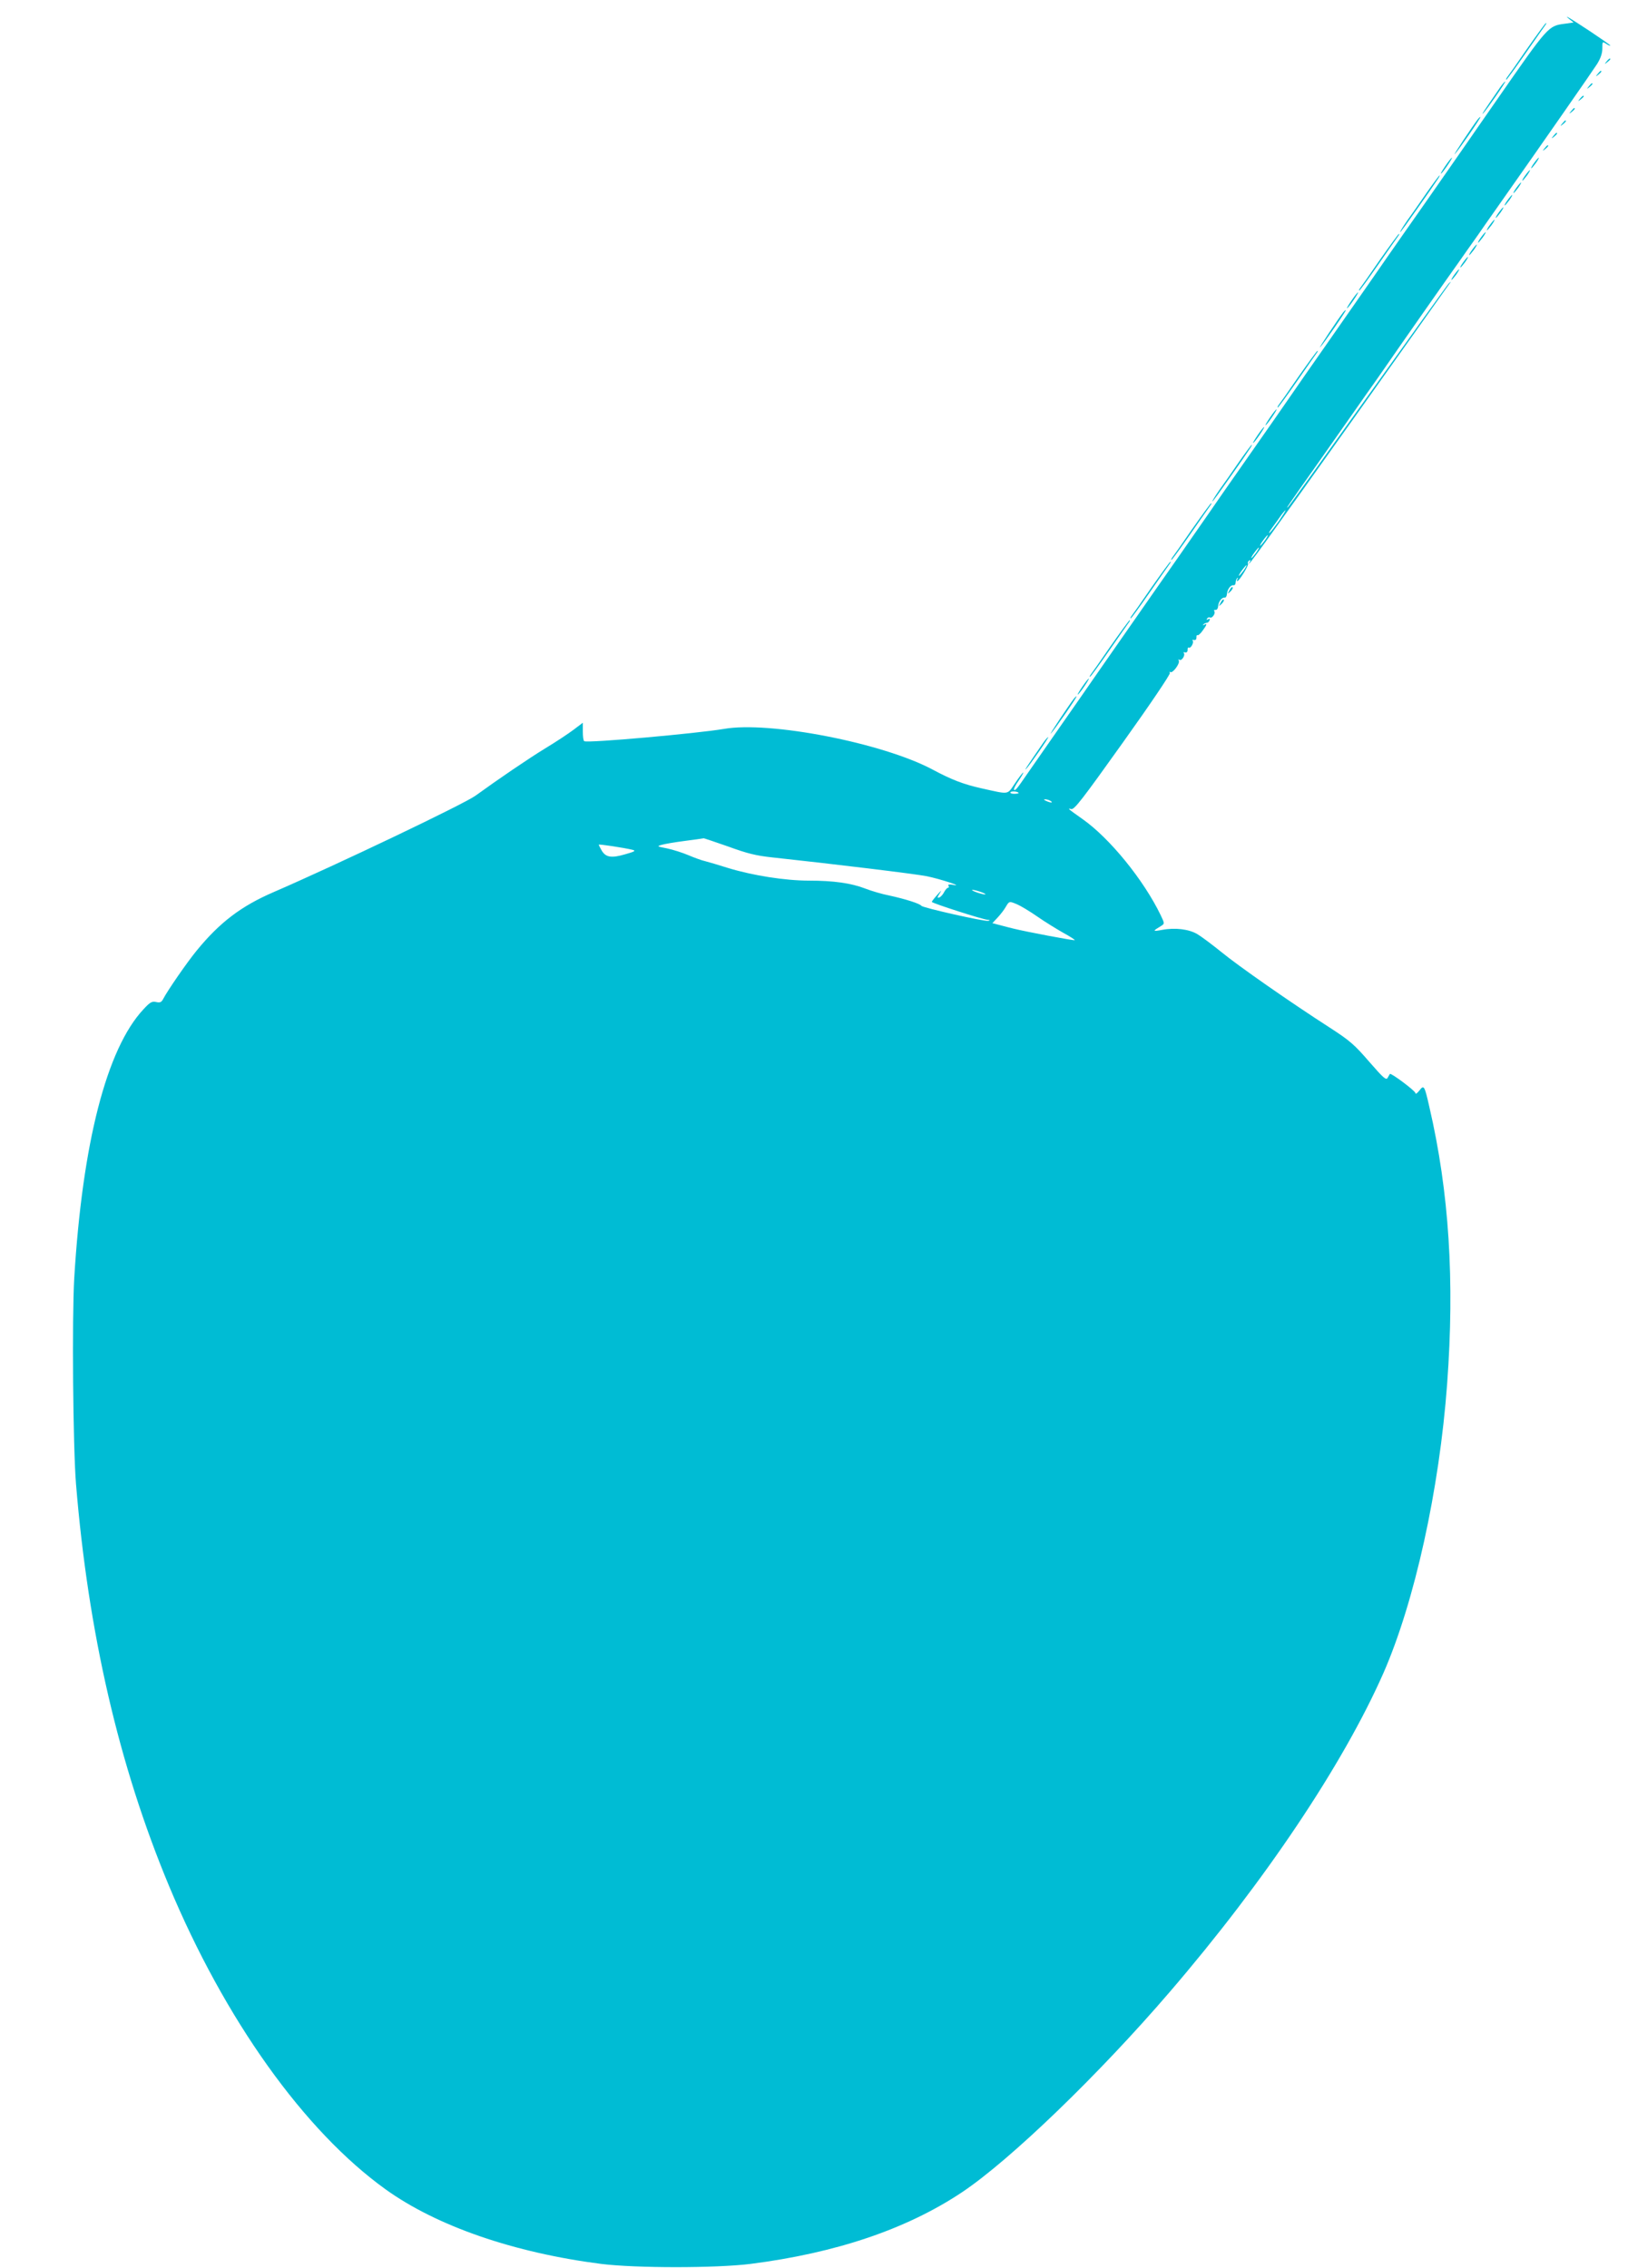 <?xml version="1.0" standalone="no"?>
<!DOCTYPE svg PUBLIC "-//W3C//DTD SVG 20010904//EN"
 "http://www.w3.org/TR/2001/REC-SVG-20010904/DTD/svg10.dtd">
<svg version="1.0" xmlns="http://www.w3.org/2000/svg"
 width="919pt" height="1280pt" viewBox="0 0 919 1280"
 preserveAspectRatio="xMidYMid meet">
<g transform="translate(0,1280) scale(0.1,-0.1)"
fill="#00bcd4" stroke="none">
<path d="M8859 12692 l24 -19 -50 -7 c-93 -12 -93 -12 -378 -422 -71 -103
-162 -232 -200 -288 -39 -56 -102 -146 -140 -201 -38 -55 -123 -176 -189 -270
-65 -93 -144 -206 -174 -250 -68 -97 -102 -147 -272 -390 -73 -104 -158 -226
-188 -270 -69 -100 -106 -153 -272 -390 -73 -104 -158 -226 -188 -270 -31 -44
-70 -100 -87 -125 -17 -25 -119 -171 -227 -325 -107 -154 -220 -316 -251 -360
-31 -44 -73 -105 -94 -135 -21 -30 -105 -152 -188 -270 -82 -118 -167 -240
-188 -270 -57 -83 -66 -94 -73 -87 -3 3 8 26 26 51 17 25 29 46 26 46 -3 0
-24 -27 -46 -60 -46 -67 -28 -65 -190 -29 -103 23 -169 49 -276 106 -281 150
-921 275 -1179 229 -147 -25 -769 -81 -787 -69 -5 2 -8 27 -8 54 l0 50 -53
-40 c-28 -21 -100 -69 -160 -105 -98 -60 -265 -174 -392 -266 -64 -47 -783
-390 -1141 -545 -183 -79 -304 -171 -434 -330 -55 -67 -164 -225 -189 -273
-10 -19 -18 -22 -40 -17 -24 5 -34 -1 -72 -42 -207 -222 -344 -754 -390 -1517
-13 -226 -7 -951 10 -1161 69 -840 242 -1589 524 -2266 316 -757 764 -1385
1225 -1716 289 -207 724 -357 1217 -420 196 -24 644 -24 840 0 486 62 884 197
1196 405 272 182 772 664 1172 1130 538 626 979 1285 1206 1799 176 401 316
1034 360 1633 43 583 11 1083 -100 1561 -28 124 -31 128 -57 94 -13 -16 -22
-22 -22 -14 -1 13 -138 115 -144 108 -2 -2 -7 -12 -13 -22 -8 -15 -23 -2 -104
91 -83 96 -109 119 -222 192 -224 144 -519 350 -615 429 -52 42 -111 86 -133
99 -47 28 -125 38 -199 24 -55 -10 -56 -8 -3 24 17 11 17 13 -5 59 -96 199
-288 435 -442 543 -82 58 -87 62 -63 56 17 -5 63 55 292 376 153 214 269 386
265 392 -4 6 -3 8 3 5 13 -8 56 50 47 65 -4 7 -3 8 4 4 13 -8 35 28 24 39 -4
3 0 5 8 3 9 -2 14 4 14 14 -1 10 2 15 7 13 10 -7 31 30 21 40 -4 3 0 5 8 3 9
-2 14 4 14 14 -1 10 2 16 6 13 4 -2 17 9 28 25 25 33 28 45 10 34 -8 -4 -10
-3 -5 2 5 5 14 9 19 9 6 0 13 6 16 14 3 9 0 11 -8 6 -9 -5 -11 -4 -6 4 4 6 11
9 16 6 11 -7 33 22 25 35 -4 6 -1 9 6 8 7 -2 14 7 15 19 2 27 21 53 37 50 6
-1 12 8 13 20 2 27 21 53 37 50 7 -1 12 6 12 15 0 9 4 20 9 25 5 4 6 3 2 -4
-4 -7 -5 -13 -2 -13 11 0 67 91 61 99 -3 5 0 13 6 17 8 5 10 3 4 -7 -33 -59
91 113 570 786 301 424 553 777 558 785 10 13 9 13 -5 0 -8 -8 -212 -292 -453
-630 -241 -338 -445 -622 -453 -630 -19 -19 -6 0 174 255 81 116 165 235 186
265 21 30 56 80 77 110 22 30 64 91 95 135 72 105 397 569 434 620 15 22 64
91 108 153 43 63 111 158 149 213 193 274 493 705 520 747 20 32 30 60 30 88
0 40 0 41 23 26 12 -8 22 -12 22 -9 0 3 -51 38 -112 79 -123 81 -156 100 -119
70z m-1640 -2833 c-24 -33 -47 -63 -53 -67 -6 -3 1 10 15 29 14 18 35 49 48
67 12 17 25 32 27 32 3 0 -14 -27 -37 -61z m-79 -109 c-12 -16 -24 -30 -26
-30 -3 0 4 14 16 30 12 17 24 30 26 30 3 0 -4 -13 -16 -30z m-50 -70 c-12 -16
-24 -30 -26 -30 -3 0 4 14 16 30 12 17 24 30 26 30 3 0 -4 -13 -16 -30z m-70
-100 c-12 -16 -24 -30 -26 -30 -3 0 4 14 16 30 12 17 24 30 26 30 3 0 -4 -13
-16 -30z m-1270 -1256 c0 -2 -12 -4 -26 -4 -14 0 -23 4 -20 9 6 8 46 4 46 -5z
m180 -44 c18 -12 2 -12 -25 0 -13 6 -15 9 -5 9 8 0 22 -4 30 -9z m-1818 -258
c107 -39 155 -51 248 -61 344 -37 806 -93 871 -106 75 -15 215 -61 150 -49
-23 4 -31 3 -27 -5 4 -6 3 -11 -2 -11 -5 0 -15 -11 -22 -24 -7 -14 -19 -28
-28 -31 -12 -4 -12 0 2 22 14 22 11 20 -13 -7 -17 -19 -31 -37 -31 -40 0 -7
289 -100 315 -101 14 -1 16 -3 4 -6 -20 -5 -371 74 -378 85 -8 12 -89 38 -181
58 -41 8 -102 26 -135 39 -80 31 -180 45 -318 45 -135 0 -318 29 -456 71 -53
17 -112 34 -131 39 -19 4 -62 20 -95 34 -33 14 -87 31 -120 38 -57 11 -58 12
-30 20 17 5 75 15 130 22 55 7 103 14 107 15 3 0 66 -21 140 -47z m-542 -18
c21 -5 14 -10 -40 -25 -78 -23 -110 -18 -133 20 -9 16 -17 31 -17 34 0 4 141
-17 190 -29z m1970 -239 c19 -7 28 -13 20 -13 -8 0 -31 6 -50 13 -19 7 -28 13
-20 13 8 0 31 -6 50 -13z m202 -69 c19 -8 71 -39 114 -69 43 -30 110 -71 147
-92 37 -20 66 -39 64 -41 -3 -4 -282 49 -345 65 -21 5 -56 14 -78 20 l-42 11
29 31 c16 17 37 44 46 60 20 34 20 34 65 15z"/>
<path d="M8619 12523 c-56 -82 -107 -154 -112 -160 -5 -7 -7 -13 -4 -13 3 0
51 66 108 148 56 81 107 153 112 160 5 6 7 12 4 12 -3 0 -51 -66 -108 -147z"/>
<path d="M9069 12453 c-13 -16 -12 -17 4 -4 9 7 17 15 17 17 0 8 -8 3 -21 -13z"/>
<path d="M9019 12383 c-13 -16 -12 -17 4 -4 16 13 21 21 13 21 -2 0 -10 -8
-17 -17z"/>
<path d="M8469 12308 c-89 -129 -110 -161 -97 -148 20 20 131 180 125 180 -3
0 -16 -15 -28 -32z"/>
<path d="M8969 12313 c-13 -16 -12 -17 4 -4 16 13 21 21 13 21 -2 0 -10 -8
-17 -17z"/>
<path d="M8919 12243 c-13 -16 -12 -17 4 -4 9 7 17 15 17 17 0 8 -8 3 -21 -13z"/>
<path d="M8869 12173 c-13 -16 -12 -17 4 -4 16 13 21 21 13 21 -2 0 -10 -8
-17 -17z"/>
<path d="M8343 12128 c-31 -40 -144 -210 -131 -198 19 19 151 210 145 210 -3
0 -9 -6 -14 -12z"/>
<path d="M8819 12103 c-13 -16 -12 -17 4 -4 16 13 21 21 13 21 -2 0 -10 -8
-17 -17z"/>
<path d="M8769 12033 c-13 -16 -12 -17 4 -4 16 13 21 21 13 21 -2 0 -10 -8
-17 -17z"/>
<path d="M8719 11963 c-13 -16 -12 -17 4 -4 16 13 21 21 13 21 -2 0 -10 -8
-17 -17z"/>
<path d="M8160 11865 c-17 -25 -29 -45 -26 -45 3 0 19 20 36 45 17 25 29 45
26 45 -3 0 -19 -20 -36 -45z"/>
<path d="M8660 11880 c-12 -16 -19 -30 -16 -30 2 0 14 14 26 30 12 17 19 30
16 30 -2 0 -14 -13 -26 -30z"/>
<path d="M8610 11810 c-12 -16 -19 -30 -16 -30 2 0 14 14 26 30 12 17 19 30
16 30 -2 0 -14 -13 -26 -30z"/>
<path d="M8054 11713 c-37 -54 -87 -126 -112 -160 -24 -35 -41 -63 -38 -63 3
0 46 60 97 133 51 72 101 144 111 160 11 15 17 27 14 27 -2 0 -35 -44 -72 -97z"/>
<path d="M8560 11740 c-12 -16 -19 -30 -16 -30 2 0 14 14 26 30 12 17 19 30
16 30 -2 0 -14 -13 -26 -30z"/>
<path d="M8510 11670 c-12 -16 -19 -30 -16 -30 2 0 14 14 26 30 12 17 19 30
16 30 -2 0 -14 -13 -26 -30z"/>
<path d="M8460 11600 c-12 -16 -19 -30 -16 -30 2 0 14 14 26 30 12 17 19 30
16 30 -2 0 -14 -13 -26 -30z"/>
<path d="M8410 11530 c-12 -16 -19 -30 -16 -30 2 0 14 14 26 30 12 17 19 30
16 30 -2 0 -14 -13 -26 -30z"/>
<path d="M8360 11460 c-12 -16 -19 -30 -16 -30 2 0 14 14 26 30 12 17 19 30
16 30 -2 0 -14 -13 -26 -30z"/>
<path d="M7789 11333 c-56 -82 -107 -154 -112 -160 -5 -7 -7 -13 -4 -13 3 0
51 66 108 148 56 81 107 153 112 160 5 6 7 12 4 12 -3 0 -51 -66 -108 -147z"/>
<path d="M8310 11390 c-12 -16 -19 -30 -16 -30 2 0 14 14 26 30 12 17 19 30
16 30 -2 0 -14 -13 -26 -30z"/>
<path d="M8260 11320 c-12 -16 -19 -30 -16 -30 2 0 14 14 26 30 12 17 19 30
16 30 -2 0 -14 -13 -26 -30z"/>
<path d="M8210 11250 c-12 -16 -19 -30 -16 -30 2 0 14 14 26 30 12 17 19 30
16 30 -2 0 -14 -13 -26 -30z"/>
<path d="M7630 11105 c-17 -25 -29 -45 -26 -45 3 0 19 20 36 45 17 25 29 45
26 45 -3 0 -19 -20 -36 -45z"/>
<path d="M7583 11038 c-31 -40 -144 -210 -131 -198 19 19 151 210 145 210 -3
0 -9 -6 -14 -12z"/>
<path d="M7329 10673 c-56 -82 -107 -154 -112 -160 -5 -7 -7 -13 -4 -13 3 0
51 66 108 148 56 81 107 153 112 160 5 6 7 12 4 12 -3 0 -51 -66 -108 -147z"/>
<path d="M7170 10445 c-17 -25 -29 -45 -26 -45 3 0 19 20 36 45 17 25 29 45
26 45 -3 0 -19 -20 -36 -45z"/>
<path d="M7100 10345 c-17 -25 -29 -45 -26 -45 3 0 19 20 36 45 17 25 29 45
26 45 -3 0 -19 -20 -36 -45z"/>
<path d="M6994 10193 c-37 -54 -87 -126 -112 -160 -24 -35 -41 -63 -38 -63 3
0 46 60 97 133 51 72 101 144 111 160 11 15 17 27 14 27 -2 0 -35 -44 -72 -97z"/>
<path d="M6729 9813 c-56 -82 -107 -154 -112 -160 -5 -7 -7 -13 -4 -13 3 0 51
66 108 148 56 81 107 153 112 160 5 6 7 12 4 12 -3 0 -51 -66 -108 -147z"/>
<path d="M6499 9483 c-56 -82 -107 -154 -112 -160 -5 -7 -7 -13 -4 -13 3 0 51
66 108 148 56 81 107 153 112 160 5 6 7 12 4 12 -3 0 -51 -66 -108 -147z"/>
<path d="M6940 9468 c-12 -22 -12 -22 6 -6 10 10 15 20 12 24 -4 3 -12 -5 -18
-18z"/>
<path d="M6890 9398 c-12 -22 -12 -22 6 -6 10 10 15 20 12 24 -4 3 -12 -5 -18
-18z"/>
<path d="M6269 9153 c-56 -82 -107 -154 -112 -160 -5 -7 -7 -13 -4 -13 3 0 51
66 108 148 56 81 107 153 112 160 5 6 7 12 4 12 -3 0 -51 -66 -108 -147z"/>
<path d="M6110 8925 c-17 -25 -29 -45 -26 -45 3 0 19 20 36 45 17 25 29 45 26
45 -3 0 -19 -20 -36 -45z"/>
<path d="M6063 8858 c-31 -40 -144 -210 -131 -198 19 19 151 210 145 210 -3 0
-9 -6 -14 -12z"/>
<path d="M5889 8608 c-89 -129 -110 -161 -97 -148 20 20 131 180 125 180 -3 0
-16 -15 -28 -32z"/>
</g>
</svg>
